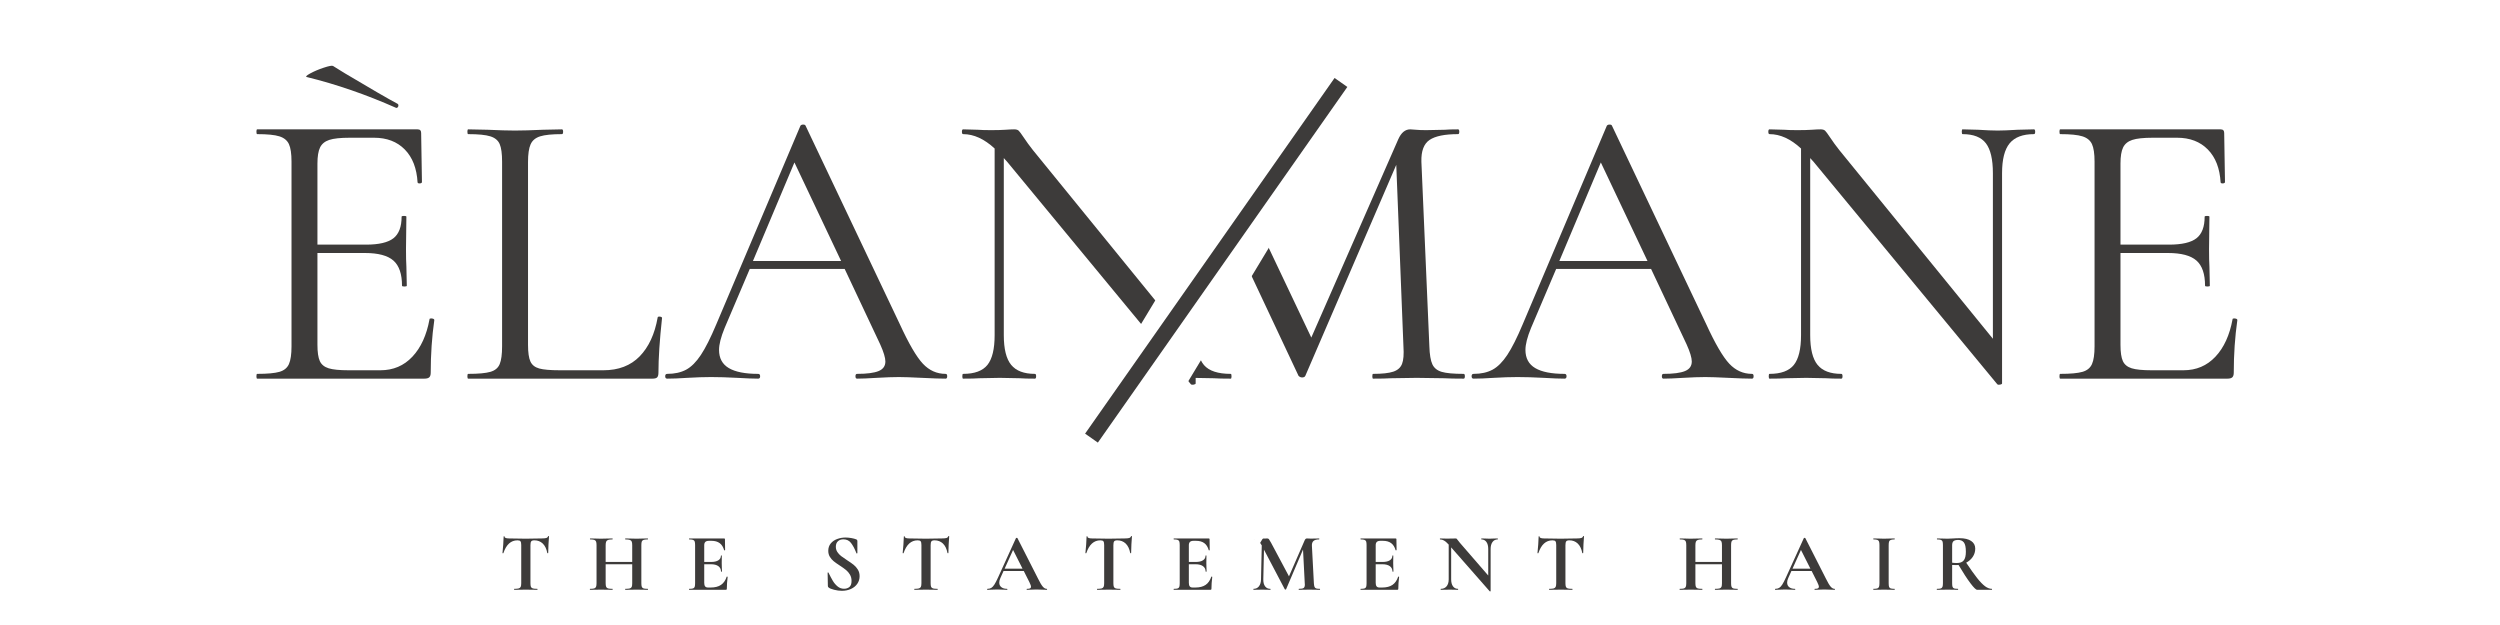 <svg version="1.0" preserveAspectRatio="xMidYMid meet" height="200" viewBox="0 0 600 150" zoomAndPan="magnify" width="800" xmlns:xlink="http://www.w3.org/1999/xlink" xmlns="http://www.w3.org/2000/svg"><defs><g></g><clipPath id="f07b4e02fa"><path clip-rule="nonzero" d="M 267 34 L 315 34 L 315 98 L 267 98 Z M 267 34"></path></clipPath><clipPath id="e7a4c7abc3"><path clip-rule="nonzero" d="M 299.688 34.953 L 314.074 43.637 L 281.562 97.504 L 267.18 88.82 Z M 299.688 34.953"></path></clipPath><clipPath id="c7640437ce"><path clip-rule="nonzero" d="M 288 16 L 317 16 L 317 54 L 288 54 Z M 288 16"></path></clipPath><clipPath id="9197c7e8b4"><path clip-rule="nonzero" d="M 307.855 16.191 L 316.02 21.121 L 296.348 53.715 L 288.18 48.789 Z M 307.855 16.191"></path></clipPath><clipPath id="d1fdb2bf2c"><path clip-rule="nonzero" d="M 297 121 L 306 121 L 306 131 L 297 131 Z M 297 121"></path></clipPath><clipPath id="9cc5251be1"><path clip-rule="nonzero" d="M 301.41 121.887 L 305.879 124.586 L 302.363 130.41 L 297.895 127.711 Z M 301.41 121.887"></path></clipPath><clipPath id="113789f53a"><path clip-rule="nonzero" d="M 288 34 L 301 34 L 301 48 L 288 48 Z M 288 34"></path></clipPath><clipPath id="b384d332b1"><path clip-rule="nonzero" d="M 293.277 34.953 L 300.742 39.457 L 295.648 47.898 L 288.184 43.395 Z M 293.277 34.953"></path></clipPath><clipPath id="c5074b850e"><path clip-rule="nonzero" d="M 297 0 L 312 0 L 312 1 L 297 1 Z M 297 0"></path></clipPath><clipPath id="9b0b1d4ebf"><path clip-rule="nonzero" d="M 300.863 -11.062 L 311.656 -4.547 L 308.684 0.375 L 297.891 -6.137 Z M 300.863 -11.062"></path></clipPath><clipPath id="4ecf2e2540"><path clip-rule="nonzero" d="M 272 23 L 292 23 L 292 61 L 272 61 Z M 272 23"></path></clipPath><clipPath id="4ecdc832a8"><path clip-rule="nonzero" d="M 291.039 23.684 L 289.574 60.285 L 272.602 59.605 L 274.066 23.004 Z M 291.039 23.684"></path></clipPath><clipPath id="c19810513b"><path clip-rule="nonzero" d="M 511 140 L 523 140 L 523 150 L 511 150 Z M 511 140"></path></clipPath><clipPath id="3c1c2a1d70"><path clip-rule="nonzero" d="M 522.012 141.285 L 521.664 150 L 511.812 149.605 L 512.164 140.891 Z M 522.012 141.285"></path></clipPath><clipPath id="71f17793eb"><path clip-rule="nonzero" d="M 276 14 L 313 14 L 313 54 L 276 54 Z M 276 14"></path></clipPath><clipPath id="2c1e8937b8"><path clip-rule="nonzero" d="M 312.152 24.215 L 290.438 53.715 L 276.758 43.645 L 298.473 14.145 Z M 312.152 24.215"></path></clipPath></defs><rect fill-opacity="1" height="180" y="-15" fill="#ffffff" width="720" x="-60"></rect><rect fill-opacity="1" height="180" y="-15" fill="#ffffff" width="720" x="-60"></rect><g fill-opacity="1" fill="#3d3b3a"><g transform="translate(119.807, 141.558)"><g><path d="M 4.379 -11.879 C 2.816 -11.879 1.691 -10.859 1.008 -8.82 C 0.992 -8.781 0.953 -8.766 0.887 -8.77 C 0.82 -8.777 0.789 -8.801 0.789 -8.84 C 0.844 -9.367 0.902 -10.047 0.969 -10.883 C 1.031 -11.719 1.066 -12.348 1.066 -12.766 C 1.066 -12.832 1.102 -12.867 1.176 -12.867 C 1.246 -12.867 1.281 -12.832 1.281 -12.766 C 1.281 -12.477 1.656 -12.332 2.406 -12.332 C 3.539 -12.293 4.859 -12.273 6.375 -12.273 C 7.148 -12.273 7.973 -12.285 8.84 -12.312 L 10.184 -12.332 C 10.684 -12.332 11.047 -12.367 11.277 -12.434 C 11.508 -12.496 11.656 -12.629 11.723 -12.828 C 11.734 -12.879 11.777 -12.906 11.848 -12.906 C 11.922 -12.906 11.957 -12.879 11.957 -12.828 C 11.918 -12.434 11.875 -11.801 11.828 -10.934 C 11.785 -10.062 11.762 -9.367 11.762 -8.84 C 11.762 -8.801 11.727 -8.781 11.66 -8.781 C 11.598 -8.781 11.559 -8.801 11.543 -8.84 C 11.348 -9.852 10.977 -10.613 10.438 -11.121 C 9.898 -11.625 9.234 -11.879 8.445 -11.879 C 8.062 -11.879 7.812 -11.797 7.688 -11.633 C 7.562 -11.469 7.5 -11.156 7.5 -10.695 L 7.5 -1.598 C 7.5 -1.191 7.539 -0.895 7.617 -0.711 C 7.695 -0.527 7.848 -0.402 8.07 -0.336 C 8.293 -0.27 8.648 -0.238 9.137 -0.238 C 9.176 -0.238 9.195 -0.199 9.195 -0.117 C 9.195 -0.039 9.176 0 9.137 0 C 8.664 0 8.289 -0.008 8.012 -0.02 L 6.375 -0.039 L 4.773 -0.02 C 4.5 -0.008 4.117 0 3.629 0 C 3.59 0 3.57 -0.039 3.57 -0.117 C 3.57 -0.199 3.59 -0.238 3.629 -0.238 C 4.105 -0.238 4.457 -0.27 4.688 -0.336 C 4.918 -0.402 5.074 -0.531 5.16 -0.719 C 5.246 -0.91 5.289 -1.203 5.289 -1.598 L 5.289 -10.734 C 5.289 -11.184 5.23 -11.484 5.109 -11.641 C 4.992 -11.801 4.75 -11.879 4.379 -11.879 Z M 4.379 -11.879"></path></g></g></g><g fill-opacity="1" fill="#3d3b3a"><g transform="translate(141.017, 141.558)"><g><path d="M 14.445 -0.238 C 14.484 -0.238 14.504 -0.199 14.504 -0.117 C 14.504 -0.039 14.484 0 14.445 0 C 13.984 0 13.617 -0.008 13.34 -0.02 L 11.82 -0.039 L 10.043 -0.02 C 9.809 -0.008 9.484 0 9.078 0 C 9.039 0 9.02 -0.039 9.02 -0.117 C 9.02 -0.199 9.039 -0.238 9.078 -0.238 C 9.562 -0.238 9.918 -0.27 10.145 -0.336 C 10.367 -0.402 10.52 -0.527 10.598 -0.711 C 10.676 -0.895 10.715 -1.191 10.715 -1.598 L 10.715 -6.137 L 4.34 -6.137 L 4.34 -1.598 C 4.34 -1.203 4.379 -0.91 4.461 -0.719 C 4.539 -0.531 4.691 -0.402 4.914 -0.336 C 5.137 -0.27 5.492 -0.238 5.98 -0.238 C 6.004 -0.238 6.02 -0.199 6.02 -0.117 C 6.02 -0.039 6.004 0 5.98 0 C 5.52 0 5.148 -0.008 4.875 -0.02 L 3.156 -0.039 L 1.676 -0.02 C 1.414 -0.008 1.051 0 0.594 0 C 0.566 0 0.551 -0.039 0.551 -0.117 C 0.551 -0.199 0.566 -0.238 0.594 -0.238 C 1.051 -0.238 1.387 -0.27 1.598 -0.336 C 1.809 -0.402 1.953 -0.531 2.031 -0.719 C 2.113 -0.91 2.152 -1.203 2.152 -1.598 L 2.152 -10.734 C 2.152 -11.129 2.113 -11.418 2.031 -11.602 C 1.953 -11.785 1.812 -11.914 1.609 -11.988 C 1.406 -12.059 1.078 -12.098 0.633 -12.098 C 0.594 -12.098 0.57 -12.137 0.57 -12.215 C 0.57 -12.293 0.594 -12.332 0.633 -12.332 L 1.695 -12.312 C 2.301 -12.285 2.789 -12.273 3.156 -12.273 C 3.656 -12.273 4.234 -12.285 4.895 -12.312 L 5.98 -12.332 C 6.004 -12.332 6.02 -12.293 6.02 -12.215 C 6.02 -12.137 6.004 -12.098 5.98 -12.098 C 5.504 -12.098 5.156 -12.059 4.934 -11.977 C 4.711 -11.898 4.555 -11.766 4.469 -11.574 C 4.383 -11.383 4.34 -11.09 4.34 -10.695 L 4.34 -6.688 L 10.715 -6.688 L 10.715 -10.695 C 10.715 -11.09 10.676 -11.383 10.598 -11.574 C 10.52 -11.766 10.367 -11.898 10.145 -11.977 C 9.918 -12.059 9.562 -12.098 9.078 -12.098 C 9.039 -12.098 9.02 -12.137 9.02 -12.215 C 9.02 -12.293 9.039 -12.332 9.078 -12.332 L 10.043 -12.312 C 10.703 -12.285 11.293 -12.273 11.82 -12.273 C 12.176 -12.273 12.68 -12.285 13.34 -12.312 L 14.445 -12.332 C 14.484 -12.332 14.504 -12.293 14.504 -12.215 C 14.504 -12.137 14.484 -12.098 14.445 -12.098 C 13.996 -12.098 13.664 -12.059 13.449 -11.988 C 13.23 -11.914 13.086 -11.785 13.016 -11.602 C 12.941 -11.418 12.906 -11.129 12.906 -10.734 L 12.906 -1.598 C 12.906 -1.203 12.941 -0.91 13.016 -0.719 C 13.086 -0.531 13.227 -0.402 13.438 -0.336 C 13.648 -0.27 13.984 -0.238 14.445 -0.238 Z M 14.445 -0.238"></path></g></g></g><g fill-opacity="1" fill="#3d3b3a"><g transform="translate(164.613, 141.558)"><g><path d="M 9.789 -3.137 C 9.789 -3.164 9.812 -3.176 9.867 -3.176 C 9.906 -3.176 9.941 -3.168 9.977 -3.148 C 10.008 -3.129 10.023 -3.109 10.023 -3.098 C 9.895 -2.07 9.828 -1.137 9.828 -0.297 C 9.828 -0.191 9.809 -0.113 9.77 -0.07 C 9.727 -0.023 9.648 0 9.531 0 L 0.809 0 C 0.77 0 0.75 -0.039 0.75 -0.117 C 0.75 -0.199 0.77 -0.238 0.809 -0.238 C 1.23 -0.238 1.535 -0.27 1.727 -0.336 C 1.918 -0.402 2.047 -0.531 2.113 -0.719 C 2.176 -0.91 2.211 -1.203 2.211 -1.598 L 2.211 -10.734 C 2.211 -11.129 2.176 -11.418 2.113 -11.602 C 2.047 -11.785 1.914 -11.914 1.715 -11.988 C 1.52 -12.059 1.219 -12.098 0.809 -12.098 C 0.77 -12.098 0.75 -12.137 0.75 -12.215 C 0.75 -12.293 0.77 -12.332 0.809 -12.332 L 9.176 -12.332 C 9.309 -12.332 9.375 -12.273 9.375 -12.156 L 9.414 -9.531 C 9.414 -9.504 9.375 -9.484 9.305 -9.473 C 9.23 -9.457 9.188 -9.473 9.176 -9.512 C 8.965 -10.273 8.609 -10.84 8.109 -11.207 C 7.609 -11.578 6.953 -11.762 6.137 -11.762 L 5.543 -11.762 C 5.148 -11.762 4.859 -11.676 4.676 -11.504 C 4.492 -11.332 4.402 -11.07 4.402 -10.715 L 4.402 -6.688 L 6.039 -6.688 C 6.801 -6.688 7.387 -6.82 7.793 -7.086 C 8.203 -7.348 8.406 -7.715 8.406 -8.188 C 8.406 -8.23 8.441 -8.25 8.516 -8.25 C 8.586 -8.25 8.625 -8.23 8.625 -8.188 L 8.602 -6.414 L 8.625 -5.465 C 8.648 -5.02 8.664 -4.664 8.664 -4.402 C 8.664 -4.375 8.625 -4.359 8.543 -4.359 C 8.465 -4.359 8.426 -4.375 8.426 -4.402 C 8.426 -4.941 8.219 -5.363 7.805 -5.672 C 7.391 -5.98 6.793 -6.137 6.02 -6.137 L 4.402 -6.137 L 4.402 -1.676 C 4.402 -1.297 4.473 -1.012 4.617 -0.828 C 4.762 -0.645 4.992 -0.551 5.309 -0.551 L 5.961 -0.551 C 6.984 -0.551 7.809 -0.762 8.426 -1.184 C 9.043 -1.605 9.5 -2.258 9.789 -3.137 Z M 9.789 -3.137"></path></g></g></g><g fill-opacity="1" fill="#3d3b3a"><g transform="translate(184.027, 141.558)"><g></g></g></g><g fill-opacity="1" fill="#3d3b3a"><g transform="translate(197.168, 141.558)"><g><path d="M 3.434 -10.34 C 3.434 -9.867 3.555 -9.445 3.797 -9.078 C 4.043 -8.707 4.34 -8.387 4.695 -8.109 C 5.051 -7.832 5.531 -7.5 6.137 -7.105 C 6.793 -6.684 7.32 -6.316 7.715 -6 C 8.109 -5.684 8.445 -5.297 8.723 -4.844 C 9 -4.391 9.137 -3.867 9.137 -3.277 C 9.137 -2.59 8.953 -1.984 8.582 -1.449 C 8.215 -0.918 7.707 -0.504 7.055 -0.207 C 6.402 0.09 5.676 0.238 4.875 0.238 C 4.281 0.238 3.664 0.156 3.02 -0.012 C 2.375 -0.176 1.941 -0.355 1.715 -0.551 C 1.652 -0.605 1.602 -0.656 1.57 -0.699 C 1.535 -0.746 1.52 -0.82 1.52 -0.926 L 1.461 -4.066 L 1.461 -4.086 C 1.461 -4.137 1.492 -4.168 1.559 -4.172 C 1.625 -4.18 1.664 -4.156 1.676 -4.105 C 2.07 -3.301 2.418 -2.652 2.715 -2.152 C 3.008 -1.652 3.383 -1.211 3.84 -0.828 C 4.293 -0.449 4.809 -0.258 5.387 -0.258 C 5.914 -0.258 6.348 -0.398 6.688 -0.68 C 7.031 -0.965 7.203 -1.445 7.203 -2.133 C 7.203 -2.711 7.074 -3.215 6.816 -3.652 C 6.562 -4.086 6.25 -4.453 5.879 -4.754 C 5.512 -5.059 5.004 -5.422 4.359 -5.84 C 3.73 -6.25 3.238 -6.598 2.891 -6.887 C 2.543 -7.176 2.242 -7.523 1.992 -7.934 C 1.742 -8.34 1.617 -8.82 1.617 -9.375 C 1.617 -10.07 1.82 -10.66 2.219 -11.141 C 2.621 -11.621 3.137 -11.973 3.77 -12.203 C 4.402 -12.434 5.066 -12.551 5.762 -12.551 C 6.223 -12.551 6.688 -12.508 7.164 -12.422 C 7.637 -12.336 8.02 -12.234 8.309 -12.117 C 8.426 -12.062 8.504 -12.008 8.543 -11.949 C 8.582 -11.891 8.602 -11.812 8.602 -11.723 L 8.602 -8.82 C 8.602 -8.781 8.57 -8.75 8.504 -8.73 C 8.438 -8.711 8.398 -8.723 8.387 -8.762 L 8.23 -9.137 C 7.898 -9.965 7.516 -10.668 7.074 -11.246 C 6.633 -11.828 6.02 -12.117 5.23 -12.117 C 4.703 -12.117 4.273 -11.965 3.938 -11.66 C 3.602 -11.359 3.434 -10.918 3.434 -10.34 Z M 3.434 -10.34"></path></g></g></g><g fill-opacity="1" fill="#3d3b3a"><g transform="translate(215.853, 141.558)"><g><path d="M 4.379 -11.879 C 2.816 -11.879 1.691 -10.859 1.008 -8.82 C 0.992 -8.781 0.953 -8.766 0.887 -8.77 C 0.82 -8.777 0.789 -8.801 0.789 -8.84 C 0.844 -9.367 0.902 -10.047 0.969 -10.883 C 1.031 -11.719 1.066 -12.348 1.066 -12.766 C 1.066 -12.832 1.102 -12.867 1.176 -12.867 C 1.246 -12.867 1.281 -12.832 1.281 -12.766 C 1.281 -12.477 1.656 -12.332 2.406 -12.332 C 3.539 -12.293 4.859 -12.273 6.375 -12.273 C 7.148 -12.273 7.973 -12.285 8.84 -12.312 L 10.184 -12.332 C 10.684 -12.332 11.047 -12.367 11.277 -12.434 C 11.508 -12.496 11.656 -12.629 11.723 -12.828 C 11.734 -12.879 11.777 -12.906 11.848 -12.906 C 11.922 -12.906 11.957 -12.879 11.957 -12.828 C 11.918 -12.434 11.875 -11.801 11.828 -10.934 C 11.785 -10.062 11.762 -9.367 11.762 -8.84 C 11.762 -8.801 11.727 -8.781 11.66 -8.781 C 11.598 -8.781 11.559 -8.801 11.543 -8.84 C 11.348 -9.852 10.977 -10.613 10.438 -11.121 C 9.898 -11.625 9.234 -11.879 8.445 -11.879 C 8.062 -11.879 7.812 -11.797 7.688 -11.633 C 7.562 -11.469 7.5 -11.156 7.5 -10.695 L 7.5 -1.598 C 7.5 -1.191 7.539 -0.895 7.617 -0.711 C 7.695 -0.527 7.848 -0.402 8.07 -0.336 C 8.293 -0.27 8.648 -0.238 9.137 -0.238 C 9.176 -0.238 9.195 -0.199 9.195 -0.117 C 9.195 -0.039 9.176 0 9.137 0 C 8.664 0 8.289 -0.008 8.012 -0.02 L 6.375 -0.039 L 4.773 -0.02 C 4.5 -0.008 4.117 0 3.629 0 C 3.59 0 3.57 -0.039 3.57 -0.117 C 3.57 -0.199 3.59 -0.238 3.629 -0.238 C 4.105 -0.238 4.457 -0.27 4.688 -0.336 C 4.918 -0.402 5.074 -0.531 5.16 -0.719 C 5.246 -0.91 5.289 -1.203 5.289 -1.598 L 5.289 -10.734 C 5.289 -11.184 5.23 -11.484 5.109 -11.641 C 4.992 -11.801 4.75 -11.879 4.379 -11.879 Z M 4.379 -11.879"></path></g></g></g><g fill-opacity="1" fill="#3d3b3a"><g transform="translate(237.062, 141.558)"><g><path d="M 14.148 -0.238 C 14.215 -0.238 14.246 -0.199 14.246 -0.117 C 14.246 -0.039 14.215 0 14.148 0 C 13.887 0 13.477 -0.012 12.926 -0.039 C 12.348 -0.066 11.934 -0.078 11.684 -0.078 C 11.352 -0.078 10.953 -0.066 10.477 -0.039 C 10.031 -0.012 9.676 0 9.414 0 C 9.359 0 9.332 -0.039 9.332 -0.117 C 9.332 -0.199 9.359 -0.238 9.414 -0.238 C 9.754 -0.238 10 -0.273 10.152 -0.344 C 10.305 -0.418 10.379 -0.547 10.379 -0.73 C 10.379 -0.953 10.246 -1.328 9.984 -1.855 L 8.645 -4.52 L 3.789 -4.52 L 3.02 -2.801 C 2.848 -2.422 2.762 -2.066 2.762 -1.738 C 2.762 -1.262 2.93 -0.895 3.266 -0.633 C 3.602 -0.367 4.051 -0.238 4.617 -0.238 C 4.684 -0.238 4.715 -0.199 4.715 -0.117 C 4.715 -0.039 4.684 0 4.617 0 C 4.379 0 4.039 -0.012 3.59 -0.039 C 3.09 -0.066 2.656 -0.078 2.289 -0.078 C 1.934 -0.078 1.508 -0.066 1.008 -0.039 C 0.559 -0.012 0.199 0 -0.078 0 C -0.133 0 -0.156 -0.039 -0.156 -0.117 C -0.156 -0.199 -0.133 -0.238 -0.078 -0.238 C 0.289 -0.238 0.598 -0.312 0.848 -0.465 C 1.098 -0.613 1.348 -0.883 1.598 -1.273 C 1.848 -1.66 2.145 -2.238 2.488 -3 L 6.77 -12.41 C 6.793 -12.453 6.855 -12.473 6.945 -12.473 C 7.051 -12.473 7.109 -12.453 7.125 -12.41 L 12.059 -2.703 C 12.516 -1.77 12.898 -1.125 13.203 -0.77 C 13.504 -0.414 13.82 -0.238 14.148 -0.238 Z M 4.047 -5.07 L 8.348 -5.07 L 6.078 -9.57 Z M 4.047 -5.07"></path></g></g></g><g fill-opacity="1" fill="#3d3b3a"><g transform="translate(259.711, 141.558)"><g><path d="M 4.379 -11.879 C 2.816 -11.879 1.691 -10.859 1.008 -8.82 C 0.992 -8.781 0.953 -8.766 0.887 -8.77 C 0.82 -8.777 0.789 -8.801 0.789 -8.84 C 0.844 -9.367 0.902 -10.047 0.969 -10.883 C 1.031 -11.719 1.066 -12.348 1.066 -12.766 C 1.066 -12.832 1.102 -12.867 1.176 -12.867 C 1.246 -12.867 1.281 -12.832 1.281 -12.766 C 1.281 -12.477 1.656 -12.332 2.406 -12.332 C 3.539 -12.293 4.859 -12.273 6.375 -12.273 C 7.148 -12.273 7.973 -12.285 8.84 -12.312 L 10.184 -12.332 C 10.684 -12.332 11.047 -12.367 11.277 -12.434 C 11.508 -12.496 11.656 -12.629 11.723 -12.828 C 11.734 -12.879 11.777 -12.906 11.848 -12.906 C 11.922 -12.906 11.957 -12.879 11.957 -12.828 C 11.918 -12.434 11.875 -11.801 11.828 -10.934 C 11.785 -10.062 11.762 -9.367 11.762 -8.84 C 11.762 -8.801 11.727 -8.781 11.66 -8.781 C 11.598 -8.781 11.559 -8.801 11.543 -8.84 C 11.348 -9.852 10.977 -10.613 10.438 -11.121 C 9.898 -11.625 9.234 -11.879 8.445 -11.879 C 8.062 -11.879 7.812 -11.797 7.688 -11.633 C 7.562 -11.469 7.5 -11.156 7.5 -10.695 L 7.5 -1.598 C 7.5 -1.191 7.539 -0.895 7.617 -0.711 C 7.695 -0.527 7.848 -0.402 8.07 -0.336 C 8.293 -0.27 8.648 -0.238 9.137 -0.238 C 9.176 -0.238 9.195 -0.199 9.195 -0.117 C 9.195 -0.039 9.176 0 9.137 0 C 8.664 0 8.289 -0.008 8.012 -0.02 L 6.375 -0.039 L 4.773 -0.02 C 4.5 -0.008 4.117 0 3.629 0 C 3.59 0 3.57 -0.039 3.57 -0.117 C 3.57 -0.199 3.59 -0.238 3.629 -0.238 C 4.105 -0.238 4.457 -0.27 4.688 -0.336 C 4.918 -0.402 5.074 -0.531 5.16 -0.719 C 5.246 -0.91 5.289 -1.203 5.289 -1.598 L 5.289 -10.734 C 5.289 -11.184 5.23 -11.484 5.109 -11.641 C 4.992 -11.801 4.75 -11.879 4.379 -11.879 Z M 4.379 -11.879"></path></g></g></g><g fill-opacity="1" fill="#3d3b3a"><g transform="translate(280.921, 141.558)"><g><path d="M 9.789 -3.137 C 9.789 -3.164 9.812 -3.176 9.867 -3.176 C 9.906 -3.176 9.941 -3.168 9.977 -3.148 C 10.008 -3.129 10.023 -3.109 10.023 -3.098 C 9.895 -2.07 9.828 -1.137 9.828 -0.297 C 9.828 -0.191 9.809 -0.113 9.77 -0.07 C 9.727 -0.023 9.648 0 9.531 0 L 0.809 0 C 0.77 0 0.75 -0.039 0.75 -0.117 C 0.75 -0.199 0.77 -0.238 0.809 -0.238 C 1.23 -0.238 1.535 -0.27 1.727 -0.336 C 1.918 -0.402 2.047 -0.531 2.113 -0.719 C 2.176 -0.91 2.211 -1.203 2.211 -1.598 L 2.211 -10.734 C 2.211 -11.129 2.176 -11.418 2.113 -11.602 C 2.047 -11.785 1.914 -11.914 1.715 -11.988 C 1.52 -12.059 1.219 -12.098 0.809 -12.098 C 0.77 -12.098 0.75 -12.137 0.75 -12.215 C 0.75 -12.293 0.77 -12.332 0.809 -12.332 L 9.176 -12.332 C 9.309 -12.332 9.375 -12.273 9.375 -12.156 L 9.414 -9.531 C 9.414 -9.504 9.375 -9.484 9.305 -9.473 C 9.23 -9.457 9.188 -9.473 9.176 -9.512 C 8.965 -10.273 8.609 -10.84 8.109 -11.207 C 7.609 -11.578 6.953 -11.762 6.137 -11.762 L 5.543 -11.762 C 5.148 -11.762 4.859 -11.676 4.676 -11.504 C 4.492 -11.332 4.402 -11.07 4.402 -10.715 L 4.402 -6.688 L 6.039 -6.688 C 6.801 -6.688 7.387 -6.82 7.793 -7.086 C 8.203 -7.348 8.406 -7.715 8.406 -8.188 C 8.406 -8.23 8.441 -8.25 8.516 -8.25 C 8.586 -8.25 8.625 -8.23 8.625 -8.188 L 8.602 -6.414 L 8.625 -5.465 C 8.648 -5.02 8.664 -4.664 8.664 -4.402 C 8.664 -4.375 8.625 -4.359 8.543 -4.359 C 8.465 -4.359 8.426 -4.375 8.426 -4.402 C 8.426 -4.941 8.219 -5.363 7.805 -5.672 C 7.391 -5.98 6.793 -6.137 6.02 -6.137 L 4.402 -6.137 L 4.402 -1.676 C 4.402 -1.297 4.473 -1.012 4.617 -0.828 C 4.762 -0.645 4.992 -0.551 5.309 -0.551 L 5.961 -0.551 C 6.984 -0.551 7.809 -0.762 8.426 -1.184 C 9.043 -1.605 9.5 -2.258 9.789 -3.137 Z M 9.789 -3.137"></path></g></g></g><g fill-opacity="1" fill="#3d3b3a"><g transform="translate(300.335, 141.558)"><g><path d="M 16.438 -0.238 C 16.465 -0.238 16.477 -0.199 16.477 -0.117 C 16.477 -0.039 16.465 0 16.438 0 C 15.988 0 15.637 -0.008 15.371 -0.02 L 13.91 -0.039 L 12.434 -0.02 C 12.184 -0.008 11.84 0 11.406 0 C 11.367 0 11.348 -0.039 11.348 -0.117 C 11.348 -0.199 11.367 -0.238 11.406 -0.238 C 11.957 -0.238 12.332 -0.301 12.531 -0.434 C 12.727 -0.566 12.828 -0.844 12.828 -1.262 L 12.805 -1.598 L 12.391 -9.668 L 8.328 -0.137 C 8.301 -0.086 8.25 -0.059 8.168 -0.059 C 8.09 -0.059 8.039 -0.086 8.012 -0.137 L 3.02 -9.629 L 2.859 -2.508 C 2.848 -1.797 2.988 -1.238 3.285 -0.84 C 3.582 -0.438 4 -0.238 4.539 -0.238 C 4.578 -0.238 4.598 -0.199 4.598 -0.117 C 4.598 -0.039 4.578 0 4.539 0 C 4.184 0 3.906 -0.008 3.711 -0.02 L 2.625 -0.039 L 1.383 -0.02 C 1.172 -0.008 0.887 0 0.531 0 C 0.492 0 0.473 -0.039 0.473 -0.117 C 0.473 -0.199 0.492 -0.238 0.531 -0.238 C 1.07 -0.238 1.5 -0.441 1.816 -0.848 C 2.133 -1.258 2.297 -1.809 2.309 -2.508 L 2.488 -10.676 L 2.465 -10.695 C 2.203 -11.184 1.93 -11.535 1.648 -11.762 C 1.363 -11.984 1.039 -12.098 0.672 -12.098 C 0.633 -12.098 0.613 -12.137 0.613 -12.215 C 0.613 -12.293 0.633 -12.332 0.672 -12.332 L 1.598 -12.312 C 1.781 -12.301 2.02 -12.293 2.309 -12.293 L 3.355 -12.312 C 3.473 -12.328 3.625 -12.332 3.809 -12.332 C 3.98 -12.332 4.109 -12.273 4.203 -12.156 C 4.297 -12.035 4.465 -11.754 4.715 -11.309 L 9.02 -3.234 L 12.766 -11.84 C 12.848 -12.023 12.93 -12.152 13.016 -12.223 C 13.098 -12.297 13.215 -12.332 13.359 -12.332 C 13.477 -12.332 13.613 -12.328 13.762 -12.312 C 13.914 -12.301 14.09 -12.293 14.285 -12.293 L 15.449 -12.312 C 15.637 -12.328 15.898 -12.332 16.238 -12.332 C 16.281 -12.332 16.301 -12.293 16.301 -12.215 C 16.301 -12.137 16.281 -12.098 16.238 -12.098 C 15.621 -12.098 15.176 -11.973 14.898 -11.723 C 14.621 -11.473 14.496 -11.082 14.523 -10.559 L 14.996 -1.598 C 15.023 -1.191 15.074 -0.895 15.145 -0.711 C 15.219 -0.527 15.348 -0.402 15.539 -0.336 C 15.73 -0.27 16.031 -0.238 16.438 -0.238 Z M 16.438 -0.238"></path></g></g></g><g fill-opacity="1" fill="#3d3b3a"><g transform="translate(325.766, 141.558)"><g><path d="M 9.789 -3.137 C 9.789 -3.164 9.812 -3.176 9.867 -3.176 C 9.906 -3.176 9.941 -3.168 9.977 -3.148 C 10.008 -3.129 10.023 -3.109 10.023 -3.098 C 9.895 -2.07 9.828 -1.137 9.828 -0.297 C 9.828 -0.191 9.809 -0.113 9.77 -0.07 C 9.727 -0.023 9.648 0 9.531 0 L 0.809 0 C 0.77 0 0.75 -0.039 0.75 -0.117 C 0.75 -0.199 0.77 -0.238 0.809 -0.238 C 1.23 -0.238 1.535 -0.27 1.727 -0.336 C 1.918 -0.402 2.047 -0.531 2.113 -0.719 C 2.176 -0.91 2.211 -1.203 2.211 -1.598 L 2.211 -10.734 C 2.211 -11.129 2.176 -11.418 2.113 -11.602 C 2.047 -11.785 1.914 -11.914 1.715 -11.988 C 1.52 -12.059 1.219 -12.098 0.809 -12.098 C 0.77 -12.098 0.75 -12.137 0.75 -12.215 C 0.75 -12.293 0.77 -12.332 0.809 -12.332 L 9.176 -12.332 C 9.309 -12.332 9.375 -12.273 9.375 -12.156 L 9.414 -9.531 C 9.414 -9.504 9.375 -9.484 9.305 -9.473 C 9.23 -9.457 9.188 -9.473 9.176 -9.512 C 8.965 -10.273 8.609 -10.84 8.109 -11.207 C 7.609 -11.578 6.953 -11.762 6.137 -11.762 L 5.543 -11.762 C 5.148 -11.762 4.859 -11.676 4.676 -11.504 C 4.492 -11.332 4.402 -11.07 4.402 -10.715 L 4.402 -6.688 L 6.039 -6.688 C 6.801 -6.688 7.387 -6.82 7.793 -7.086 C 8.203 -7.348 8.406 -7.715 8.406 -8.188 C 8.406 -8.23 8.441 -8.25 8.516 -8.25 C 8.586 -8.25 8.625 -8.23 8.625 -8.188 L 8.602 -6.414 L 8.625 -5.465 C 8.648 -5.02 8.664 -4.664 8.664 -4.402 C 8.664 -4.375 8.625 -4.359 8.543 -4.359 C 8.465 -4.359 8.426 -4.375 8.426 -4.402 C 8.426 -4.941 8.219 -5.363 7.805 -5.672 C 7.391 -5.98 6.793 -6.137 6.02 -6.137 L 4.402 -6.137 L 4.402 -1.676 C 4.402 -1.297 4.473 -1.012 4.617 -0.828 C 4.762 -0.645 4.992 -0.551 5.309 -0.551 L 5.961 -0.551 C 6.984 -0.551 7.809 -0.762 8.426 -1.184 C 9.043 -1.605 9.5 -2.258 9.789 -3.137 Z M 9.789 -3.137"></path></g></g></g><g fill-opacity="1" fill="#3d3b3a"><g transform="translate(345.18, 141.558)"><g><path d="M 14.266 -12.332 C 14.293 -12.332 14.305 -12.293 14.305 -12.215 C 14.305 -12.137 14.293 -12.098 14.266 -12.098 C 13.742 -12.098 13.328 -11.891 13.023 -11.477 C 12.723 -11.059 12.57 -10.504 12.57 -9.809 L 12.57 0.297 C 12.57 0.336 12.539 0.363 12.48 0.375 C 12.422 0.387 12.379 0.383 12.352 0.355 L 3.098 -10.184 L 3.098 -2.508 C 3.098 -1.809 3.242 -1.258 3.531 -0.848 C 3.82 -0.441 4.223 -0.238 4.734 -0.238 C 4.762 -0.238 4.773 -0.199 4.773 -0.117 C 4.773 -0.039 4.762 0 4.734 0 C 4.367 0 4.086 -0.008 3.887 -0.02 L 2.82 -0.039 L 1.598 -0.02 C 1.375 -0.008 1.051 0 0.633 0 C 0.594 0 0.57 -0.039 0.57 -0.117 C 0.57 -0.199 0.594 -0.238 0.633 -0.238 C 1.211 -0.238 1.668 -0.441 2.004 -0.848 C 2.34 -1.258 2.508 -1.809 2.508 -2.508 L 2.508 -10.852 C 2.07 -11.328 1.699 -11.652 1.391 -11.828 C 1.082 -12.008 0.762 -12.098 0.434 -12.098 C 0.406 -12.098 0.395 -12.137 0.395 -12.215 C 0.395 -12.293 0.406 -12.332 0.434 -12.332 L 1.262 -12.312 C 1.434 -12.301 1.684 -12.293 2.012 -12.293 L 3.512 -12.312 C 3.695 -12.328 3.922 -12.332 4.184 -12.332 C 4.289 -12.332 4.367 -12.309 4.422 -12.254 C 4.473 -12.203 4.566 -12.09 4.695 -11.918 C 4.922 -11.617 5.078 -11.414 5.172 -11.309 L 11.996 -3.434 L 11.996 -9.809 C 11.996 -10.52 11.852 -11.078 11.562 -11.484 C 11.273 -11.891 10.871 -12.098 10.359 -12.098 C 10.332 -12.098 10.32 -12.137 10.32 -12.215 C 10.32 -12.293 10.332 -12.332 10.359 -12.332 L 11.207 -12.312 C 11.629 -12.285 11.984 -12.273 12.273 -12.273 C 12.535 -12.273 12.906 -12.285 13.379 -12.312 Z M 14.266 -12.332"></path></g></g></g><g fill-opacity="1" fill="#3d3b3a"><g transform="translate(368.205, 141.558)"><g><path d="M 4.379 -11.879 C 2.816 -11.879 1.691 -10.859 1.008 -8.82 C 0.992 -8.781 0.953 -8.766 0.887 -8.77 C 0.82 -8.777 0.789 -8.801 0.789 -8.84 C 0.844 -9.367 0.902 -10.047 0.969 -10.883 C 1.031 -11.719 1.066 -12.348 1.066 -12.766 C 1.066 -12.832 1.102 -12.867 1.176 -12.867 C 1.246 -12.867 1.281 -12.832 1.281 -12.766 C 1.281 -12.477 1.656 -12.332 2.406 -12.332 C 3.539 -12.293 4.859 -12.273 6.375 -12.273 C 7.148 -12.273 7.973 -12.285 8.84 -12.312 L 10.184 -12.332 C 10.684 -12.332 11.047 -12.367 11.277 -12.434 C 11.508 -12.496 11.656 -12.629 11.723 -12.828 C 11.734 -12.879 11.777 -12.906 11.848 -12.906 C 11.922 -12.906 11.957 -12.879 11.957 -12.828 C 11.918 -12.434 11.875 -11.801 11.828 -10.934 C 11.785 -10.062 11.762 -9.367 11.762 -8.84 C 11.762 -8.801 11.727 -8.781 11.66 -8.781 C 11.598 -8.781 11.559 -8.801 11.543 -8.84 C 11.348 -9.852 10.977 -10.613 10.438 -11.121 C 9.898 -11.625 9.234 -11.879 8.445 -11.879 C 8.062 -11.879 7.812 -11.797 7.688 -11.633 C 7.562 -11.469 7.5 -11.156 7.5 -10.695 L 7.5 -1.598 C 7.5 -1.191 7.539 -0.895 7.617 -0.711 C 7.695 -0.527 7.848 -0.402 8.07 -0.336 C 8.293 -0.27 8.648 -0.238 9.137 -0.238 C 9.176 -0.238 9.195 -0.199 9.195 -0.117 C 9.195 -0.039 9.176 0 9.137 0 C 8.664 0 8.289 -0.008 8.012 -0.02 L 6.375 -0.039 L 4.773 -0.02 C 4.5 -0.008 4.117 0 3.629 0 C 3.59 0 3.57 -0.039 3.57 -0.117 C 3.57 -0.199 3.59 -0.238 3.629 -0.238 C 4.105 -0.238 4.457 -0.27 4.688 -0.336 C 4.918 -0.402 5.074 -0.531 5.16 -0.719 C 5.246 -0.91 5.289 -1.203 5.289 -1.598 L 5.289 -10.734 C 5.289 -11.184 5.23 -11.484 5.109 -11.641 C 4.992 -11.801 4.75 -11.879 4.379 -11.879 Z M 4.379 -11.879"></path></g></g></g><g fill-opacity="1" fill="#3d3b3a"><g transform="translate(389.414, 141.558)"><g></g></g></g><g fill-opacity="1" fill="#3d3b3a"><g transform="translate(402.555, 141.558)"><g><path d="M 14.445 -0.238 C 14.484 -0.238 14.504 -0.199 14.504 -0.117 C 14.504 -0.039 14.484 0 14.445 0 C 13.984 0 13.617 -0.008 13.34 -0.02 L 11.82 -0.039 L 10.043 -0.02 C 9.809 -0.008 9.484 0 9.078 0 C 9.039 0 9.02 -0.039 9.02 -0.117 C 9.02 -0.199 9.039 -0.238 9.078 -0.238 C 9.562 -0.238 9.918 -0.27 10.145 -0.336 C 10.367 -0.402 10.52 -0.527 10.598 -0.711 C 10.676 -0.895 10.715 -1.191 10.715 -1.598 L 10.715 -6.137 L 4.34 -6.137 L 4.34 -1.598 C 4.34 -1.203 4.379 -0.91 4.461 -0.719 C 4.539 -0.531 4.691 -0.402 4.914 -0.336 C 5.137 -0.27 5.492 -0.238 5.98 -0.238 C 6.004 -0.238 6.02 -0.199 6.02 -0.117 C 6.02 -0.039 6.004 0 5.98 0 C 5.52 0 5.148 -0.008 4.875 -0.02 L 3.156 -0.039 L 1.676 -0.02 C 1.414 -0.008 1.051 0 0.594 0 C 0.566 0 0.551 -0.039 0.551 -0.117 C 0.551 -0.199 0.566 -0.238 0.594 -0.238 C 1.051 -0.238 1.387 -0.27 1.598 -0.336 C 1.809 -0.402 1.953 -0.531 2.031 -0.719 C 2.113 -0.91 2.152 -1.203 2.152 -1.598 L 2.152 -10.734 C 2.152 -11.129 2.113 -11.418 2.031 -11.602 C 1.953 -11.785 1.812 -11.914 1.609 -11.988 C 1.406 -12.059 1.078 -12.098 0.633 -12.098 C 0.594 -12.098 0.57 -12.137 0.57 -12.215 C 0.57 -12.293 0.594 -12.332 0.633 -12.332 L 1.695 -12.312 C 2.301 -12.285 2.789 -12.273 3.156 -12.273 C 3.656 -12.273 4.234 -12.285 4.895 -12.312 L 5.98 -12.332 C 6.004 -12.332 6.02 -12.293 6.02 -12.215 C 6.02 -12.137 6.004 -12.098 5.98 -12.098 C 5.504 -12.098 5.156 -12.059 4.934 -11.977 C 4.711 -11.898 4.555 -11.766 4.469 -11.574 C 4.383 -11.383 4.34 -11.09 4.34 -10.695 L 4.34 -6.688 L 10.715 -6.688 L 10.715 -10.695 C 10.715 -11.09 10.676 -11.383 10.598 -11.574 C 10.52 -11.766 10.367 -11.898 10.145 -11.977 C 9.918 -12.059 9.562 -12.098 9.078 -12.098 C 9.039 -12.098 9.02 -12.137 9.02 -12.215 C 9.02 -12.293 9.039 -12.332 9.078 -12.332 L 10.043 -12.312 C 10.703 -12.285 11.293 -12.273 11.82 -12.273 C 12.176 -12.273 12.68 -12.285 13.34 -12.312 L 14.445 -12.332 C 14.484 -12.332 14.504 -12.293 14.504 -12.215 C 14.504 -12.137 14.484 -12.098 14.445 -12.098 C 13.996 -12.098 13.664 -12.059 13.449 -11.988 C 13.23 -11.914 13.086 -11.785 13.016 -11.602 C 12.941 -11.418 12.906 -11.129 12.906 -10.734 L 12.906 -1.598 C 12.906 -1.203 12.941 -0.91 13.016 -0.719 C 13.086 -0.531 13.227 -0.402 13.438 -0.336 C 13.648 -0.27 13.984 -0.238 14.445 -0.238 Z M 14.445 -0.238"></path></g></g></g><g fill-opacity="1" fill="#3d3b3a"><g transform="translate(426.152, 141.558)"><g><path d="M 14.148 -0.238 C 14.215 -0.238 14.246 -0.199 14.246 -0.117 C 14.246 -0.039 14.215 0 14.148 0 C 13.887 0 13.477 -0.012 12.926 -0.039 C 12.348 -0.066 11.934 -0.078 11.684 -0.078 C 11.352 -0.078 10.953 -0.066 10.477 -0.039 C 10.031 -0.012 9.676 0 9.414 0 C 9.359 0 9.332 -0.039 9.332 -0.117 C 9.332 -0.199 9.359 -0.238 9.414 -0.238 C 9.754 -0.238 10 -0.273 10.152 -0.344 C 10.305 -0.418 10.379 -0.547 10.379 -0.73 C 10.379 -0.953 10.246 -1.328 9.984 -1.855 L 8.645 -4.52 L 3.789 -4.52 L 3.02 -2.801 C 2.848 -2.422 2.762 -2.066 2.762 -1.738 C 2.762 -1.262 2.93 -0.895 3.266 -0.633 C 3.602 -0.367 4.051 -0.238 4.617 -0.238 C 4.684 -0.238 4.715 -0.199 4.715 -0.117 C 4.715 -0.039 4.684 0 4.617 0 C 4.379 0 4.039 -0.012 3.59 -0.039 C 3.09 -0.066 2.656 -0.078 2.289 -0.078 C 1.934 -0.078 1.508 -0.066 1.008 -0.039 C 0.559 -0.012 0.199 0 -0.078 0 C -0.133 0 -0.156 -0.039 -0.156 -0.117 C -0.156 -0.199 -0.133 -0.238 -0.078 -0.238 C 0.289 -0.238 0.598 -0.312 0.848 -0.465 C 1.098 -0.613 1.348 -0.883 1.598 -1.273 C 1.848 -1.66 2.145 -2.238 2.488 -3 L 6.77 -12.41 C 6.793 -12.453 6.855 -12.473 6.945 -12.473 C 7.051 -12.473 7.109 -12.453 7.125 -12.41 L 12.059 -2.703 C 12.516 -1.77 12.898 -1.125 13.203 -0.77 C 13.504 -0.414 13.82 -0.238 14.148 -0.238 Z M 4.047 -5.07 L 8.348 -5.07 L 6.078 -9.57 Z M 4.047 -5.07"></path></g></g></g><g fill-opacity="1" fill="#3d3b3a"><g transform="translate(448.801, 141.558)"><g><path d="M 4.48 -1.598 C 4.48 -1.191 4.512 -0.895 4.578 -0.711 C 4.645 -0.527 4.773 -0.402 4.961 -0.336 C 5.152 -0.27 5.461 -0.238 5.879 -0.238 C 5.918 -0.238 5.941 -0.199 5.941 -0.117 C 5.941 -0.039 5.918 0 5.879 0 C 5.445 0 5.105 -0.008 4.855 -0.02 L 3.355 -0.039 L 1.895 -0.02 C 1.633 -0.008 1.277 0 0.828 0 C 0.801 0 0.789 -0.039 0.789 -0.117 C 0.789 -0.199 0.801 -0.238 0.828 -0.238 C 1.25 -0.238 1.559 -0.27 1.758 -0.336 C 1.953 -0.402 2.09 -0.531 2.16 -0.719 C 2.234 -0.91 2.27 -1.203 2.27 -1.598 L 2.27 -10.734 C 2.27 -11.129 2.234 -11.418 2.16 -11.602 C 2.09 -11.785 1.953 -11.914 1.758 -11.988 C 1.559 -12.059 1.25 -12.098 0.828 -12.098 C 0.801 -12.098 0.789 -12.137 0.789 -12.215 C 0.789 -12.293 0.801 -12.332 0.828 -12.332 L 1.895 -12.312 C 2.5 -12.285 2.984 -12.273 3.355 -12.273 C 3.762 -12.273 4.27 -12.285 4.875 -12.312 L 5.879 -12.332 C 5.918 -12.332 5.941 -12.293 5.941 -12.215 C 5.941 -12.137 5.918 -12.098 5.879 -12.098 C 5.473 -12.098 5.172 -12.059 4.973 -11.977 C 4.773 -11.898 4.645 -11.766 4.578 -11.574 C 4.512 -11.383 4.48 -11.09 4.48 -10.695 Z M 4.48 -1.598"></path></g></g></g><g fill-opacity="1" fill="#3d3b3a"><g transform="translate(464.073, 141.558)"><g><path d="M 13.973 -0.238 C 13.996 -0.238 14.012 -0.199 14.012 -0.117 C 14.012 -0.039 13.996 0 13.973 0 L 10.457 0 C 10.168 0 9.629 -0.523 8.84 -1.57 C 8.051 -2.613 7.098 -4.078 5.98 -5.961 C 5.875 -5.945 5.723 -5.941 5.523 -5.941 C 5.012 -5.941 4.648 -5.945 4.441 -5.961 L 4.441 -1.598 C 4.441 -1.191 4.473 -0.895 4.539 -0.711 C 4.605 -0.527 4.734 -0.402 4.922 -0.336 C 5.113 -0.27 5.422 -0.238 5.84 -0.238 C 5.867 -0.238 5.879 -0.199 5.879 -0.117 C 5.879 -0.039 5.867 0 5.84 0 C 5.406 0 5.066 -0.008 4.816 -0.02 L 3.316 -0.039 L 1.875 -0.02 C 1.613 -0.008 1.258 0 0.809 0 C 0.77 0 0.75 -0.039 0.75 -0.117 C 0.75 -0.199 0.77 -0.238 0.809 -0.238 C 1.23 -0.238 1.535 -0.27 1.727 -0.336 C 1.918 -0.402 2.051 -0.531 2.121 -0.719 C 2.195 -0.91 2.23 -1.203 2.23 -1.598 L 2.23 -10.734 C 2.23 -11.129 2.195 -11.418 2.133 -11.602 C 2.066 -11.785 1.934 -11.914 1.738 -11.988 C 1.539 -12.059 1.238 -12.098 0.828 -12.098 C 0.801 -12.098 0.789 -12.137 0.789 -12.215 C 0.789 -12.293 0.801 -12.332 0.828 -12.332 L 1.875 -12.312 C 2.48 -12.285 2.961 -12.273 3.316 -12.273 C 3.762 -12.273 4.23 -12.293 4.715 -12.332 C 4.887 -12.348 5.102 -12.359 5.359 -12.371 C 5.613 -12.387 5.898 -12.391 6.215 -12.391 C 7.414 -12.391 8.34 -12.172 9 -11.73 C 9.656 -11.289 9.984 -10.676 9.984 -9.887 C 9.984 -9.164 9.789 -8.508 9.395 -7.922 C 9 -7.336 8.473 -6.867 7.812 -6.512 C 8.867 -4.934 9.746 -3.695 10.457 -2.801 C 11.168 -1.906 11.801 -1.258 12.352 -0.848 C 12.906 -0.441 13.445 -0.238 13.973 -0.238 Z M 4.441 -6.512 C 4.754 -6.461 5.137 -6.434 5.586 -6.434 C 6.348 -6.434 6.898 -6.648 7.23 -7.074 C 7.566 -7.5 7.734 -8.188 7.734 -9.137 C 7.734 -10.215 7.578 -10.957 7.262 -11.367 C 6.945 -11.773 6.492 -11.977 5.898 -11.977 C 5.375 -11.977 5 -11.879 4.773 -11.684 C 4.551 -11.484 4.441 -11.156 4.441 -10.695 Z M 4.441 -6.512"></path></g></g></g><g fill-opacity="1" fill="#3d3b3a"><g transform="translate(57.615, 90.876)"><g><path d="M 16.082 -72.371 C 15.637 -72.434 15.875 -72.723 16.801 -73.234 C 17.727 -73.742 18.812 -74.207 20.055 -74.621 C 21.301 -75.035 22.051 -75.18 22.305 -75.051 L 25.082 -73.328 C 31.398 -69.562 35.645 -67.105 37.812 -65.957 C 37.941 -65.895 38.004 -65.766 38.004 -65.574 C 38.004 -65.383 37.941 -65.223 37.812 -65.098 C 37.684 -64.969 37.559 -64.938 37.43 -65 C 30.219 -68.191 23.102 -70.648 16.082 -72.371 Z M 45.473 -14.266 C 45.473 -14.391 45.598 -14.457 45.855 -14.457 C 46.047 -14.457 46.223 -14.422 46.383 -14.359 C 46.539 -14.297 46.621 -14.199 46.621 -14.07 C 46.047 -10.051 45.758 -5.84 45.758 -1.438 C 45.758 -0.926 45.648 -0.559 45.422 -0.336 C 45.199 -0.113 44.801 0 44.227 0 L 4.117 0 C 3.988 0 3.926 -0.191 3.926 -0.574 C 3.926 -0.957 3.988 -1.148 4.117 -1.148 C 6.543 -1.148 8.312 -1.309 9.43 -1.629 C 10.547 -1.945 11.312 -2.57 11.727 -3.492 C 12.141 -4.418 12.348 -5.84 12.348 -7.754 L 12.348 -52.078 C 12.348 -53.992 12.141 -55.395 11.727 -56.289 C 11.312 -57.184 10.547 -57.805 9.43 -58.156 C 8.312 -58.508 6.543 -58.684 4.117 -58.684 C 3.988 -58.684 3.926 -58.875 3.926 -59.258 C 3.926 -59.641 3.988 -59.832 4.117 -59.832 L 42.602 -59.832 C 43.176 -59.832 43.461 -59.543 43.461 -58.969 L 43.652 -47.195 C 43.652 -47.004 43.492 -46.891 43.176 -46.859 C 42.855 -46.828 42.664 -46.906 42.602 -47.098 C 42.406 -50.48 41.387 -53.113 39.535 -54.996 C 37.684 -56.879 35.227 -57.82 32.164 -57.82 L 26.324 -57.82 C 24.094 -57.82 22.449 -57.645 21.395 -57.293 C 20.344 -56.941 19.609 -56.336 19.195 -55.477 C 18.777 -54.613 18.57 -53.32 18.57 -51.598 L 18.57 -32.164 L 30.25 -32.164 C 33.312 -32.164 35.5 -32.676 36.809 -33.695 C 38.117 -34.719 38.77 -36.441 38.77 -38.867 C 38.77 -38.992 38.961 -39.059 39.344 -39.059 C 39.727 -39.059 39.918 -38.992 39.918 -38.867 L 39.824 -31.113 C 39.824 -29.262 39.855 -27.855 39.918 -26.898 L 40.016 -22.305 C 40.016 -22.176 39.824 -22.113 39.441 -22.113 C 39.059 -22.113 38.867 -22.176 38.867 -22.305 C 38.867 -25.113 38.18 -27.125 36.809 -28.336 C 35.438 -29.547 33.156 -30.156 29.965 -30.156 L 18.57 -30.156 L 18.57 -8.137 C 18.57 -6.352 18.762 -5.043 19.145 -4.211 C 19.527 -3.383 20.23 -2.809 21.25 -2.488 C 22.273 -2.168 23.867 -2.012 26.039 -2.012 L 33.695 -2.012 C 36.762 -2.012 39.312 -3.094 41.355 -5.266 C 43.398 -7.434 44.77 -10.434 45.473 -14.266 Z M 45.473 -14.266"></path></g></g></g><g fill-opacity="1" fill="#3d3b3a"><g transform="translate(109.014, 90.876)"><g><path d="M 17.711 -8.137 C 17.711 -6.285 17.902 -4.945 18.285 -4.117 C 18.668 -3.285 19.371 -2.727 20.391 -2.441 C 21.41 -2.152 23.07 -2.012 25.367 -2.012 L 35.805 -2.012 C 39.441 -2.012 42.344 -3.129 44.516 -5.359 C 46.684 -7.594 48.121 -10.691 48.82 -14.648 C 48.82 -14.84 48.996 -14.918 49.348 -14.887 C 49.699 -14.855 49.875 -14.742 49.875 -14.551 C 49.301 -9.254 49.012 -4.883 49.012 -1.438 C 49.012 -0.926 48.918 -0.559 48.727 -0.336 C 48.535 -0.113 48.152 0 47.578 0 L 3.352 0 C 3.223 0 3.16 -0.191 3.16 -0.574 C 3.16 -0.957 3.223 -1.148 3.352 -1.148 C 5.777 -1.148 7.547 -1.309 8.664 -1.629 C 9.781 -1.945 10.531 -2.57 10.914 -3.492 C 11.297 -4.418 11.488 -5.84 11.488 -7.754 L 11.488 -52.078 C 11.488 -53.992 11.297 -55.395 10.914 -56.289 C 10.531 -57.184 9.781 -57.805 8.664 -58.156 C 7.547 -58.508 5.777 -58.684 3.352 -58.684 C 3.223 -58.684 3.16 -58.875 3.16 -59.258 C 3.16 -59.641 3.223 -59.832 3.352 -59.832 L 8.043 -59.734 C 10.723 -59.609 12.891 -59.543 14.551 -59.543 C 16.336 -59.543 18.57 -59.609 21.25 -59.734 L 25.848 -59.832 C 26.039 -59.832 26.133 -59.641 26.133 -59.258 C 26.133 -58.875 26.039 -58.684 25.848 -58.684 C 23.484 -58.684 21.746 -58.508 20.629 -58.156 C 19.512 -57.805 18.746 -57.168 18.332 -56.242 C 17.918 -55.316 17.711 -53.895 17.711 -51.98 Z M 17.711 -8.137"></path></g></g></g><g fill-opacity="1" fill="#3d3b3a"><g transform="translate(160.031, 90.876)"><g><path d="M 66.914 -1.148 C 67.172 -1.148 67.297 -0.957 67.297 -0.574 C 67.297 -0.191 67.172 0 66.914 0 C 65.703 0 63.82 -0.062 61.266 -0.191 C 58.715 -0.32 56.863 -0.383 55.715 -0.383 C 54.309 -0.383 52.523 -0.32 50.355 -0.191 C 48.312 -0.062 46.746 0 45.664 0 C 45.406 0 45.281 -0.191 45.281 -0.574 C 45.281 -0.957 45.406 -1.148 45.664 -1.148 C 48.023 -1.148 49.746 -1.371 50.832 -1.82 C 51.918 -2.266 52.461 -3.031 52.461 -4.117 C 52.461 -5.012 52.047 -6.383 51.215 -8.234 L 42.695 -26.324 L 19.91 -26.324 L 13.879 -12.156 C 12.988 -9.988 12.539 -8.234 12.539 -6.891 C 12.539 -4.914 13.324 -3.461 14.887 -2.535 C 16.449 -1.613 18.793 -1.148 21.922 -1.148 C 22.242 -1.148 22.402 -0.957 22.402 -0.574 C 22.402 -0.191 22.242 0 21.922 0 C 20.773 0 19.113 -0.062 16.945 -0.191 C 14.52 -0.32 12.414 -0.383 10.625 -0.383 C 8.965 -0.383 7.051 -0.32 4.883 -0.191 C 2.969 -0.062 1.371 0 0.098 0 C -0.223 0 -0.383 -0.191 -0.383 -0.574 C -0.383 -0.957 -0.223 -1.148 0.098 -1.148 C 1.883 -1.148 3.398 -1.484 4.645 -2.152 C 5.887 -2.824 7.066 -4.004 8.184 -5.695 C 9.301 -7.387 10.531 -9.828 11.871 -13.02 L 32.07 -60.691 C 32.195 -60.883 32.422 -60.98 32.738 -60.98 C 33.059 -60.98 33.25 -60.883 33.312 -60.691 L 55.906 -13.113 C 58.074 -8.391 59.926 -5.219 61.457 -3.59 C 62.988 -1.961 64.809 -1.148 66.914 -1.148 Z M 20.676 -28.238 L 41.832 -28.238 L 30.633 -51.887 Z M 20.676 -28.238"></path></g></g></g><g fill-opacity="1" fill="#3d3b3a"><g transform="translate(227.224, 90.876)"><g><path d="M 67.395 -59.832 C 67.586 -59.832 67.68 -59.641 67.68 -59.258 C 67.68 -58.875 67.586 -58.684 67.395 -58.684 C 64.715 -58.684 62.766 -57.949 61.555 -56.48 C 60.34 -55.012 59.734 -52.621 59.734 -49.301 L 59.734 1.148 C 59.734 1.277 59.574 1.371 59.258 1.438 C 58.938 1.5 58.715 1.469 58.586 1.34 L 14.551 -51.98 L 13.688 -52.938 L 13.688 -10.434 C 13.688 -7.117 14.281 -4.738 15.461 -3.301 C 16.641 -1.867 18.539 -1.148 21.156 -1.148 C 21.348 -1.148 21.445 -0.957 21.445 -0.574 C 21.445 -0.191 21.348 0 21.156 0 C 19.562 0 18.348 -0.031 17.52 -0.098 L 12.73 -0.191 L 7.852 -0.098 C 6.957 -0.031 5.648 0 3.926 0 C 3.797 0 3.734 -0.191 3.734 -0.574 C 3.734 -0.957 3.797 -1.148 3.926 -1.148 C 6.668 -1.148 8.617 -1.867 9.766 -3.301 C 10.914 -4.738 11.488 -7.117 11.488 -10.434 L 11.488 -55.234 C 9 -57.535 6.477 -58.684 3.926 -58.684 C 3.734 -58.684 3.637 -58.875 3.637 -59.258 C 3.637 -59.641 3.734 -59.832 3.926 -59.832 L 7.469 -59.734 C 8.234 -59.672 9.285 -59.641 10.625 -59.641 C 12.031 -59.641 13.18 -59.672 14.07 -59.734 C 14.965 -59.801 15.668 -59.832 16.18 -59.832 C 16.688 -59.832 17.055 -59.719 17.277 -59.496 C 17.504 -59.273 17.871 -58.777 18.379 -58.012 C 19.145 -56.863 19.91 -55.809 20.676 -54.852 L 57.535 -9.574 L 57.535 -49.301 C 57.535 -52.621 56.977 -55.012 55.859 -56.48 C 54.742 -57.949 52.875 -58.684 50.258 -58.684 C 50.129 -58.684 50.066 -58.875 50.066 -59.258 C 50.066 -59.641 50.129 -59.832 50.258 -59.832 L 53.992 -59.734 C 55.906 -59.609 57.469 -59.543 58.684 -59.543 C 59.832 -59.543 61.426 -59.609 63.469 -59.734 Z M 67.395 -59.832"></path></g></g></g><g fill-opacity="1" fill="#3d3b3a"><g transform="translate(273.548, 90.876)"><g><path d="M 77.73 -1.148 C 77.922 -1.148 78.02 -0.957 78.02 -0.574 C 78.02 -0.191 77.922 0 77.73 0 C 75.754 0 74.191 -0.031 73.043 -0.098 L 66.438 -0.191 L 60.309 -0.098 C 59.289 -0.031 57.852 0 56 0 C 55.875 0 55.809 -0.191 55.809 -0.574 C 55.809 -0.957 55.875 -1.148 56 -1.148 C 58.172 -1.148 59.781 -1.324 60.836 -1.676 C 61.891 -2.027 62.59 -2.648 62.941 -3.543 C 63.293 -4.434 63.406 -5.84 63.277 -7.754 L 61.555 -51.312 L 39.727 -0.672 C 39.602 -0.414 39.344 -0.289 38.961 -0.289 C 38.645 -0.289 38.355 -0.414 38.102 -0.672 L 14.551 -50.738 L 13.688 -10.434 C 13.625 -7.051 14.199 -4.66 15.414 -3.254 C 16.625 -1.852 18.762 -1.148 21.828 -1.148 C 21.953 -1.148 22.02 -0.957 22.02 -0.574 C 22.02 -0.191 21.953 0 21.828 0 C 20.039 0 18.668 -0.031 17.711 -0.098 L 12.539 -0.191 L 7.562 -0.098 C 6.668 -0.031 5.395 0 3.734 0 C 3.605 0 3.543 -0.191 3.543 -0.574 C 3.543 -0.957 3.605 -1.148 3.734 -1.148 C 6.414 -1.148 8.344 -1.867 9.523 -3.301 C 10.707 -4.738 11.328 -7.117 11.391 -10.434 L 12.254 -54.852 C 10.34 -57.406 7.723 -58.684 4.402 -58.684 C 4.277 -58.684 4.211 -58.875 4.211 -59.258 C 4.211 -59.641 4.277 -59.832 4.402 -59.832 L 7.945 -59.734 C 8.582 -59.672 9.477 -59.641 10.625 -59.641 C 11.773 -59.641 12.746 -59.672 13.547 -59.734 C 14.344 -59.801 14.965 -59.832 15.414 -59.832 C 16.242 -59.832 16.93 -59.527 17.469 -58.922 C 18.012 -58.316 18.793 -56.961 19.816 -54.852 L 41.164 -9.859 L 62.031 -57.438 C 62.734 -59.031 63.691 -59.832 64.906 -59.832 C 65.223 -59.832 65.688 -59.801 66.293 -59.734 C 66.898 -59.672 67.711 -59.641 68.734 -59.641 L 73.234 -59.734 C 73.934 -59.801 74.988 -59.832 76.391 -59.832 C 76.582 -59.832 76.68 -59.641 76.68 -59.258 C 76.68 -58.875 76.582 -58.684 76.391 -58.684 C 73.199 -58.684 70.918 -58.219 69.547 -57.293 C 68.176 -56.367 67.52 -54.629 67.586 -52.078 L 69.5 -7.754 C 69.562 -5.777 69.805 -4.34 70.219 -3.445 C 70.633 -2.555 71.383 -1.945 72.469 -1.629 C 73.551 -1.309 75.309 -1.148 77.73 -1.148 Z M 77.73 -1.148"></path></g></g></g><g fill-opacity="1" fill="#3d3b3a"><g transform="translate(353.567, 90.876)"><g><path d="M 66.914 -1.148 C 67.172 -1.148 67.297 -0.957 67.297 -0.574 C 67.297 -0.191 67.172 0 66.914 0 C 65.703 0 63.82 -0.062 61.266 -0.191 C 58.715 -0.32 56.863 -0.383 55.715 -0.383 C 54.309 -0.383 52.523 -0.32 50.355 -0.191 C 48.312 -0.062 46.746 0 45.664 0 C 45.406 0 45.281 -0.191 45.281 -0.574 C 45.281 -0.957 45.406 -1.148 45.664 -1.148 C 48.023 -1.148 49.746 -1.371 50.832 -1.82 C 51.918 -2.266 52.461 -3.031 52.461 -4.117 C 52.461 -5.012 52.047 -6.383 51.215 -8.234 L 42.695 -26.324 L 19.91 -26.324 L 13.879 -12.156 C 12.988 -9.988 12.539 -8.234 12.539 -6.891 C 12.539 -4.914 13.324 -3.461 14.887 -2.535 C 16.449 -1.613 18.793 -1.148 21.922 -1.148 C 22.242 -1.148 22.402 -0.957 22.402 -0.574 C 22.402 -0.191 22.242 0 21.922 0 C 20.773 0 19.113 -0.062 16.945 -0.191 C 14.52 -0.32 12.414 -0.383 10.625 -0.383 C 8.965 -0.383 7.051 -0.32 4.883 -0.191 C 2.969 -0.062 1.371 0 0.098 0 C -0.223 0 -0.383 -0.191 -0.383 -0.574 C -0.383 -0.957 -0.223 -1.148 0.098 -1.148 C 1.883 -1.148 3.398 -1.484 4.645 -2.152 C 5.887 -2.824 7.066 -4.004 8.184 -5.695 C 9.301 -7.387 10.531 -9.828 11.871 -13.02 L 32.07 -60.691 C 32.195 -60.883 32.422 -60.98 32.738 -60.98 C 33.059 -60.98 33.25 -60.883 33.312 -60.691 L 55.906 -13.113 C 58.074 -8.391 59.926 -5.219 61.457 -3.59 C 62.988 -1.961 64.809 -1.148 66.914 -1.148 Z M 20.676 -28.238 L 41.832 -28.238 L 30.633 -51.887 Z M 20.676 -28.238"></path></g></g></g><g fill-opacity="1" fill="#3d3b3a"><g transform="translate(420.76, 90.876)"><g><path d="M 67.395 -59.832 C 67.586 -59.832 67.68 -59.641 67.68 -59.258 C 67.68 -58.875 67.586 -58.684 67.395 -58.684 C 64.715 -58.684 62.766 -57.949 61.555 -56.48 C 60.34 -55.012 59.734 -52.621 59.734 -49.301 L 59.734 1.148 C 59.734 1.277 59.574 1.371 59.258 1.438 C 58.938 1.5 58.715 1.469 58.586 1.34 L 14.551 -51.98 L 13.688 -52.938 L 13.688 -10.434 C 13.688 -7.117 14.281 -4.738 15.461 -3.301 C 16.641 -1.867 18.539 -1.148 21.156 -1.148 C 21.348 -1.148 21.445 -0.957 21.445 -0.574 C 21.445 -0.191 21.348 0 21.156 0 C 19.562 0 18.348 -0.031 17.52 -0.098 L 12.73 -0.191 L 7.852 -0.098 C 6.957 -0.031 5.648 0 3.926 0 C 3.797 0 3.734 -0.191 3.734 -0.574 C 3.734 -0.957 3.797 -1.148 3.926 -1.148 C 6.668 -1.148 8.617 -1.867 9.766 -3.301 C 10.914 -4.738 11.488 -7.117 11.488 -10.434 L 11.488 -55.234 C 9 -57.535 6.477 -58.684 3.926 -58.684 C 3.734 -58.684 3.637 -58.875 3.637 -59.258 C 3.637 -59.641 3.734 -59.832 3.926 -59.832 L 7.469 -59.734 C 8.234 -59.672 9.285 -59.641 10.625 -59.641 C 12.031 -59.641 13.18 -59.672 14.07 -59.734 C 14.965 -59.801 15.668 -59.832 16.18 -59.832 C 16.688 -59.832 17.055 -59.719 17.277 -59.496 C 17.504 -59.273 17.871 -58.777 18.379 -58.012 C 19.145 -56.863 19.91 -55.809 20.676 -54.852 L 57.535 -9.574 L 57.535 -49.301 C 57.535 -52.621 56.977 -55.012 55.859 -56.48 C 54.742 -57.949 52.875 -58.684 50.258 -58.684 C 50.129 -58.684 50.066 -58.875 50.066 -59.258 C 50.066 -59.641 50.129 -59.832 50.258 -59.832 L 53.992 -59.734 C 55.906 -59.609 57.469 -59.543 58.684 -59.543 C 59.832 -59.543 61.426 -59.609 63.469 -59.734 Z M 67.395 -59.832"></path></g></g></g><g fill-opacity="1" fill="#3d3b3a"><g transform="translate(490.345, 90.876)"><g><path d="M 45.473 -14.266 C 45.473 -14.391 45.598 -14.457 45.855 -14.457 C 46.047 -14.457 46.223 -14.422 46.383 -14.359 C 46.539 -14.297 46.621 -14.199 46.621 -14.07 C 46.047 -10.051 45.758 -5.84 45.758 -1.438 C 45.758 -0.926 45.648 -0.559 45.422 -0.336 C 45.199 -0.113 44.801 0 44.227 0 L 4.117 0 C 3.988 0 3.926 -0.191 3.926 -0.574 C 3.926 -0.957 3.988 -1.148 4.117 -1.148 C 6.543 -1.148 8.312 -1.309 9.43 -1.629 C 10.547 -1.945 11.312 -2.57 11.727 -3.492 C 12.141 -4.418 12.348 -5.84 12.348 -7.754 L 12.348 -52.078 C 12.348 -53.992 12.141 -55.395 11.727 -56.289 C 11.312 -57.184 10.547 -57.805 9.43 -58.156 C 8.312 -58.508 6.543 -58.684 4.117 -58.684 C 3.988 -58.684 3.926 -58.875 3.926 -59.258 C 3.926 -59.641 3.988 -59.832 4.117 -59.832 L 42.602 -59.832 C 43.176 -59.832 43.461 -59.543 43.461 -58.969 L 43.652 -47.195 C 43.652 -47.004 43.492 -46.891 43.176 -46.859 C 42.855 -46.828 42.664 -46.906 42.602 -47.098 C 42.406 -50.48 41.387 -53.113 39.535 -54.996 C 37.684 -56.879 35.227 -57.82 32.164 -57.82 L 26.324 -57.82 C 24.094 -57.82 22.449 -57.645 21.395 -57.293 C 20.344 -56.941 19.609 -56.336 19.195 -55.477 C 18.777 -54.613 18.57 -53.32 18.57 -51.598 L 18.57 -32.164 L 30.25 -32.164 C 33.312 -32.164 35.5 -32.676 36.809 -33.695 C 38.117 -34.719 38.77 -36.441 38.77 -38.867 C 38.77 -38.992 38.961 -39.059 39.344 -39.059 C 39.727 -39.059 39.918 -38.992 39.918 -38.867 L 39.824 -31.113 C 39.824 -29.262 39.855 -27.855 39.918 -26.898 L 40.016 -22.305 C 40.016 -22.176 39.824 -22.113 39.441 -22.113 C 39.059 -22.113 38.867 -22.176 38.867 -22.305 C 38.867 -25.113 38.18 -27.125 36.809 -28.336 C 35.438 -29.547 33.156 -30.156 29.965 -30.156 L 18.57 -30.156 L 18.57 -8.137 C 18.57 -6.352 18.762 -5.043 19.145 -4.211 C 19.527 -3.383 20.23 -2.809 21.25 -2.488 C 22.273 -2.168 23.867 -2.012 26.039 -2.012 L 33.695 -2.012 C 36.762 -2.012 39.312 -3.094 41.355 -5.266 C 43.398 -7.434 44.77 -10.434 45.473 -14.266 Z M 45.473 -14.266"></path></g></g></g><g clip-path="url(#f07b4e02fa)"><g clip-path="url(#e7a4c7abc3)"><path fill-rule="nonzero" fill-opacity="1" d="M 299.688 34.953 L 314.074 43.637 L 281.551 97.527 L 267.164 88.844 Z M 299.688 34.953" fill="#ffffff"></path></g></g><g clip-path="url(#c7640437ce)"><g clip-path="url(#9197c7e8b4)"><path fill-rule="nonzero" fill-opacity="1" d="M 307.855 16.191 L 316.02 21.121 L 296.348 53.719 L 288.18 48.789 Z M 307.855 16.191" fill="#ffffff"></path></g></g><path stroke-miterlimit="4" stroke-opacity="1" stroke-width="5" stroke="#3d3b3a" d="M 0.002 2.501 L 139.251 2.498" stroke-linejoin="miter" fill="none" transform="matrix(0.43, -0.613, 0.613, 0.43, 260.42, 104.077)" stroke-linecap="butt"></path><g clip-path="url(#d1fdb2bf2c)"><g clip-path="url(#9cc5251be1)"><path fill-rule="nonzero" fill-opacity="1" d="M 301.41 121.887 L 305.879 124.586 L 302.371 130.402 L 297.898 127.703 Z M 301.41 121.887" fill="#ffffff"></path></g></g><g clip-path="url(#113789f53a)"><g clip-path="url(#b384d332b1)"><path fill-rule="nonzero" fill-opacity="1" d="M 293.277 34.953 L 300.742 39.457 L 295.656 47.883 L 288.191 43.379 Z M 293.277 34.953" fill="#ffffff"></path></g></g><g clip-path="url(#c5074b850e)"><g clip-path="url(#9b0b1d4ebf)"><path fill-rule="nonzero" fill-opacity="1" d="M 300.863 -11.062 L 311.656 -4.547 L 308.684 0.379 L 297.891 -6.137 Z M 300.863 -11.062" fill="#ffffff"></path></g></g><g clip-path="url(#4ecf2e2540)"><g clip-path="url(#4ecdc832a8)"><path fill-rule="nonzero" fill-opacity="1" d="M 291.039 23.684 L 289.574 60.281 L 272.602 59.602 L 274.066 23.004 Z M 291.039 23.684" fill="#ffffff"></path></g></g><g clip-path="url(#c19810513b)"><g clip-path="url(#3c1c2a1d70)"><path fill-rule="nonzero" fill-opacity="1" d="M 522.012 141.285 L 521.664 150 L 511.828 149.605 L 512.18 140.891 Z M 522.012 141.285" fill="#ffffff"></path></g></g><g clip-path="url(#71f17793eb)"><g clip-path="url(#2c1e8937b8)"><path fill-rule="nonzero" fill-opacity="1" d="M 312.152 24.215 L 290.441 53.711 L 276.762 43.641 L 298.473 14.145 Z M 312.152 24.215" fill="#ffffff"></path></g></g></svg>